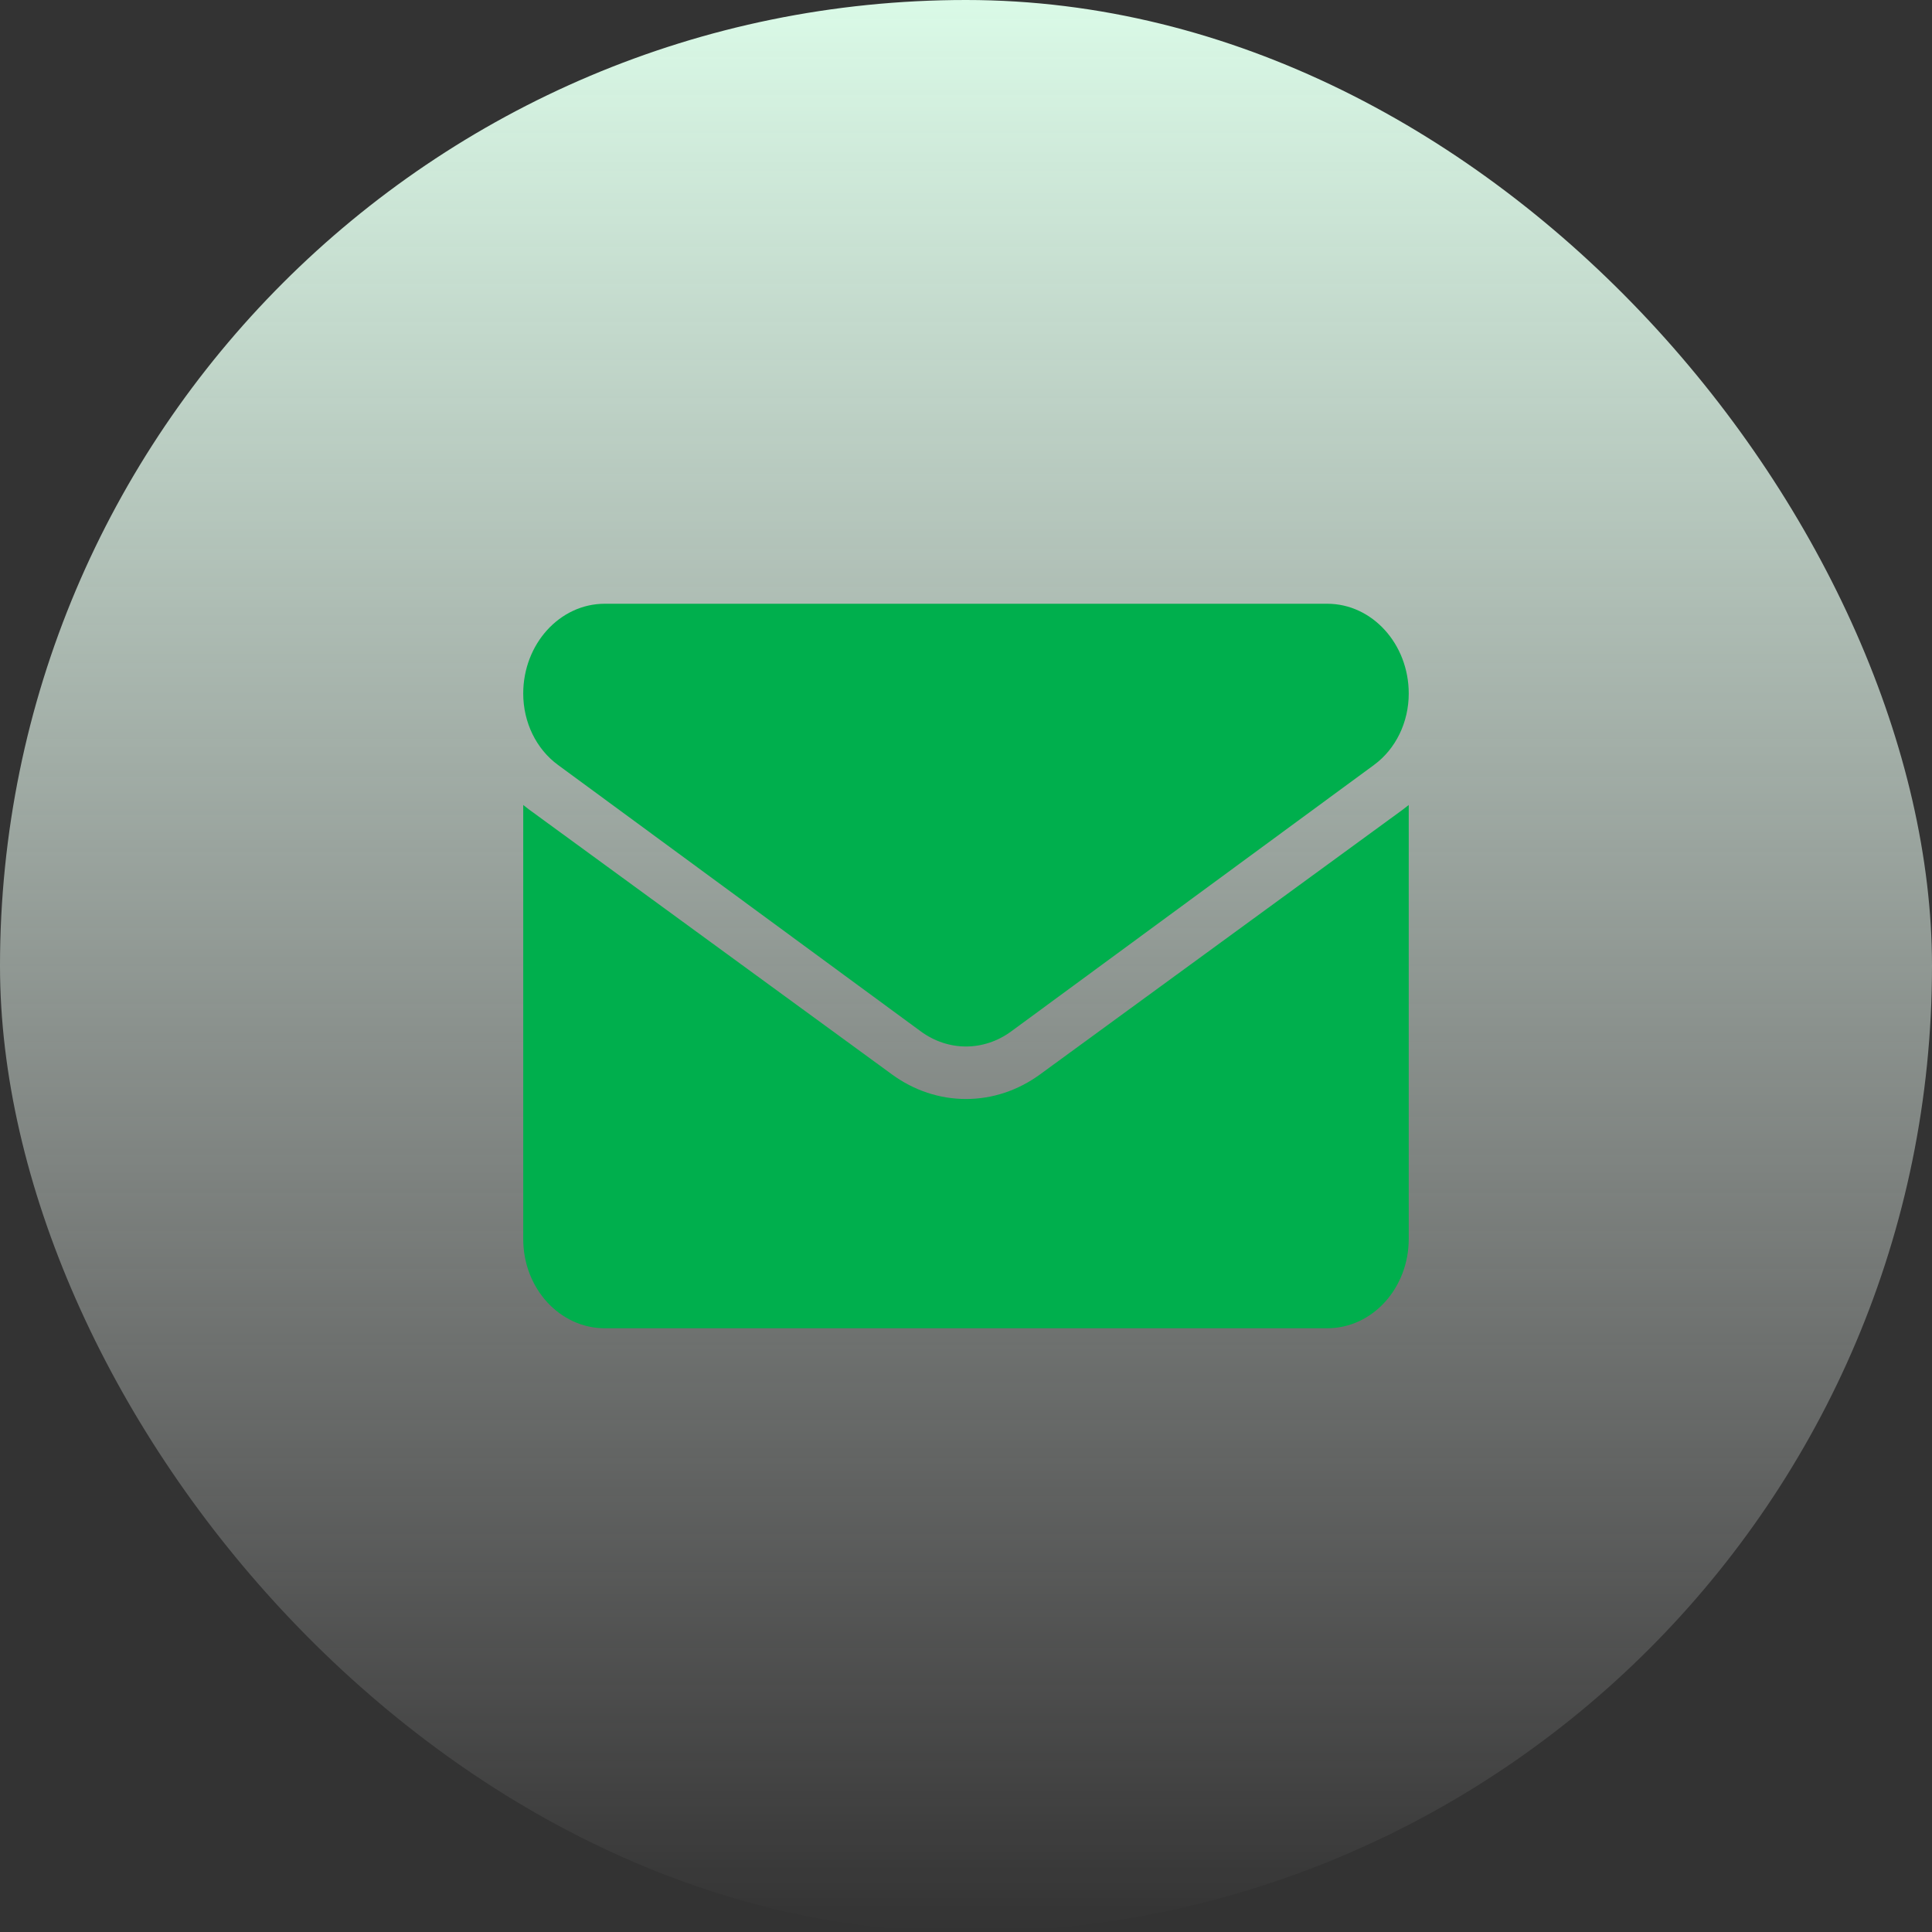 <svg width="56" height="56" viewBox="0 0 56 56" fill="none" xmlns="http://www.w3.org/2000/svg">
<rect x="0" y="0" width="56" height="56" fill="#333333" stroke="none"/>
<rect width="56" height="56" rx="28" fill="url(#paint0_linear_60360_10676)"/>
<path d="M30.145 31.143C29.506 31.609 28.765 31.855 28 31.855C27.235 31.855 26.493 31.609 25.855 31.143L15.337 23.466C15.279 23.423 15.222 23.379 15.166 23.333V35.913C15.166 37.355 16.235 38.5 17.529 38.5H38.47C39.788 38.5 40.833 37.329 40.833 35.913V23.333C40.777 23.379 40.72 23.423 40.662 23.466L30.145 31.143Z" fill="#00AF4D"/>
<path d="M16.172 22.171L26.689 29.895C27.087 30.187 27.544 30.333 28 30.333C28.456 30.333 28.913 30.187 29.311 29.895L39.828 22.171C40.457 21.709 40.833 20.936 40.833 20.102C40.833 18.667 39.774 17.5 38.471 17.5H17.529C16.226 17.5 15.166 18.667 15.166 20.103C15.166 20.936 15.542 21.709 16.172 22.171Z" fill="#00AF4D"/>
<defs>
<linearGradient id="paint0_linear_60360_10676" x1="28" y1="0" x2="28" y2="56" gradientUnits="userSpaceOnUse">
<stop stop-color="#DAFAE7"/>
<stop offset="1" stop-color="white" stop-opacity="0"/>
</linearGradient>
</defs>
</svg>
